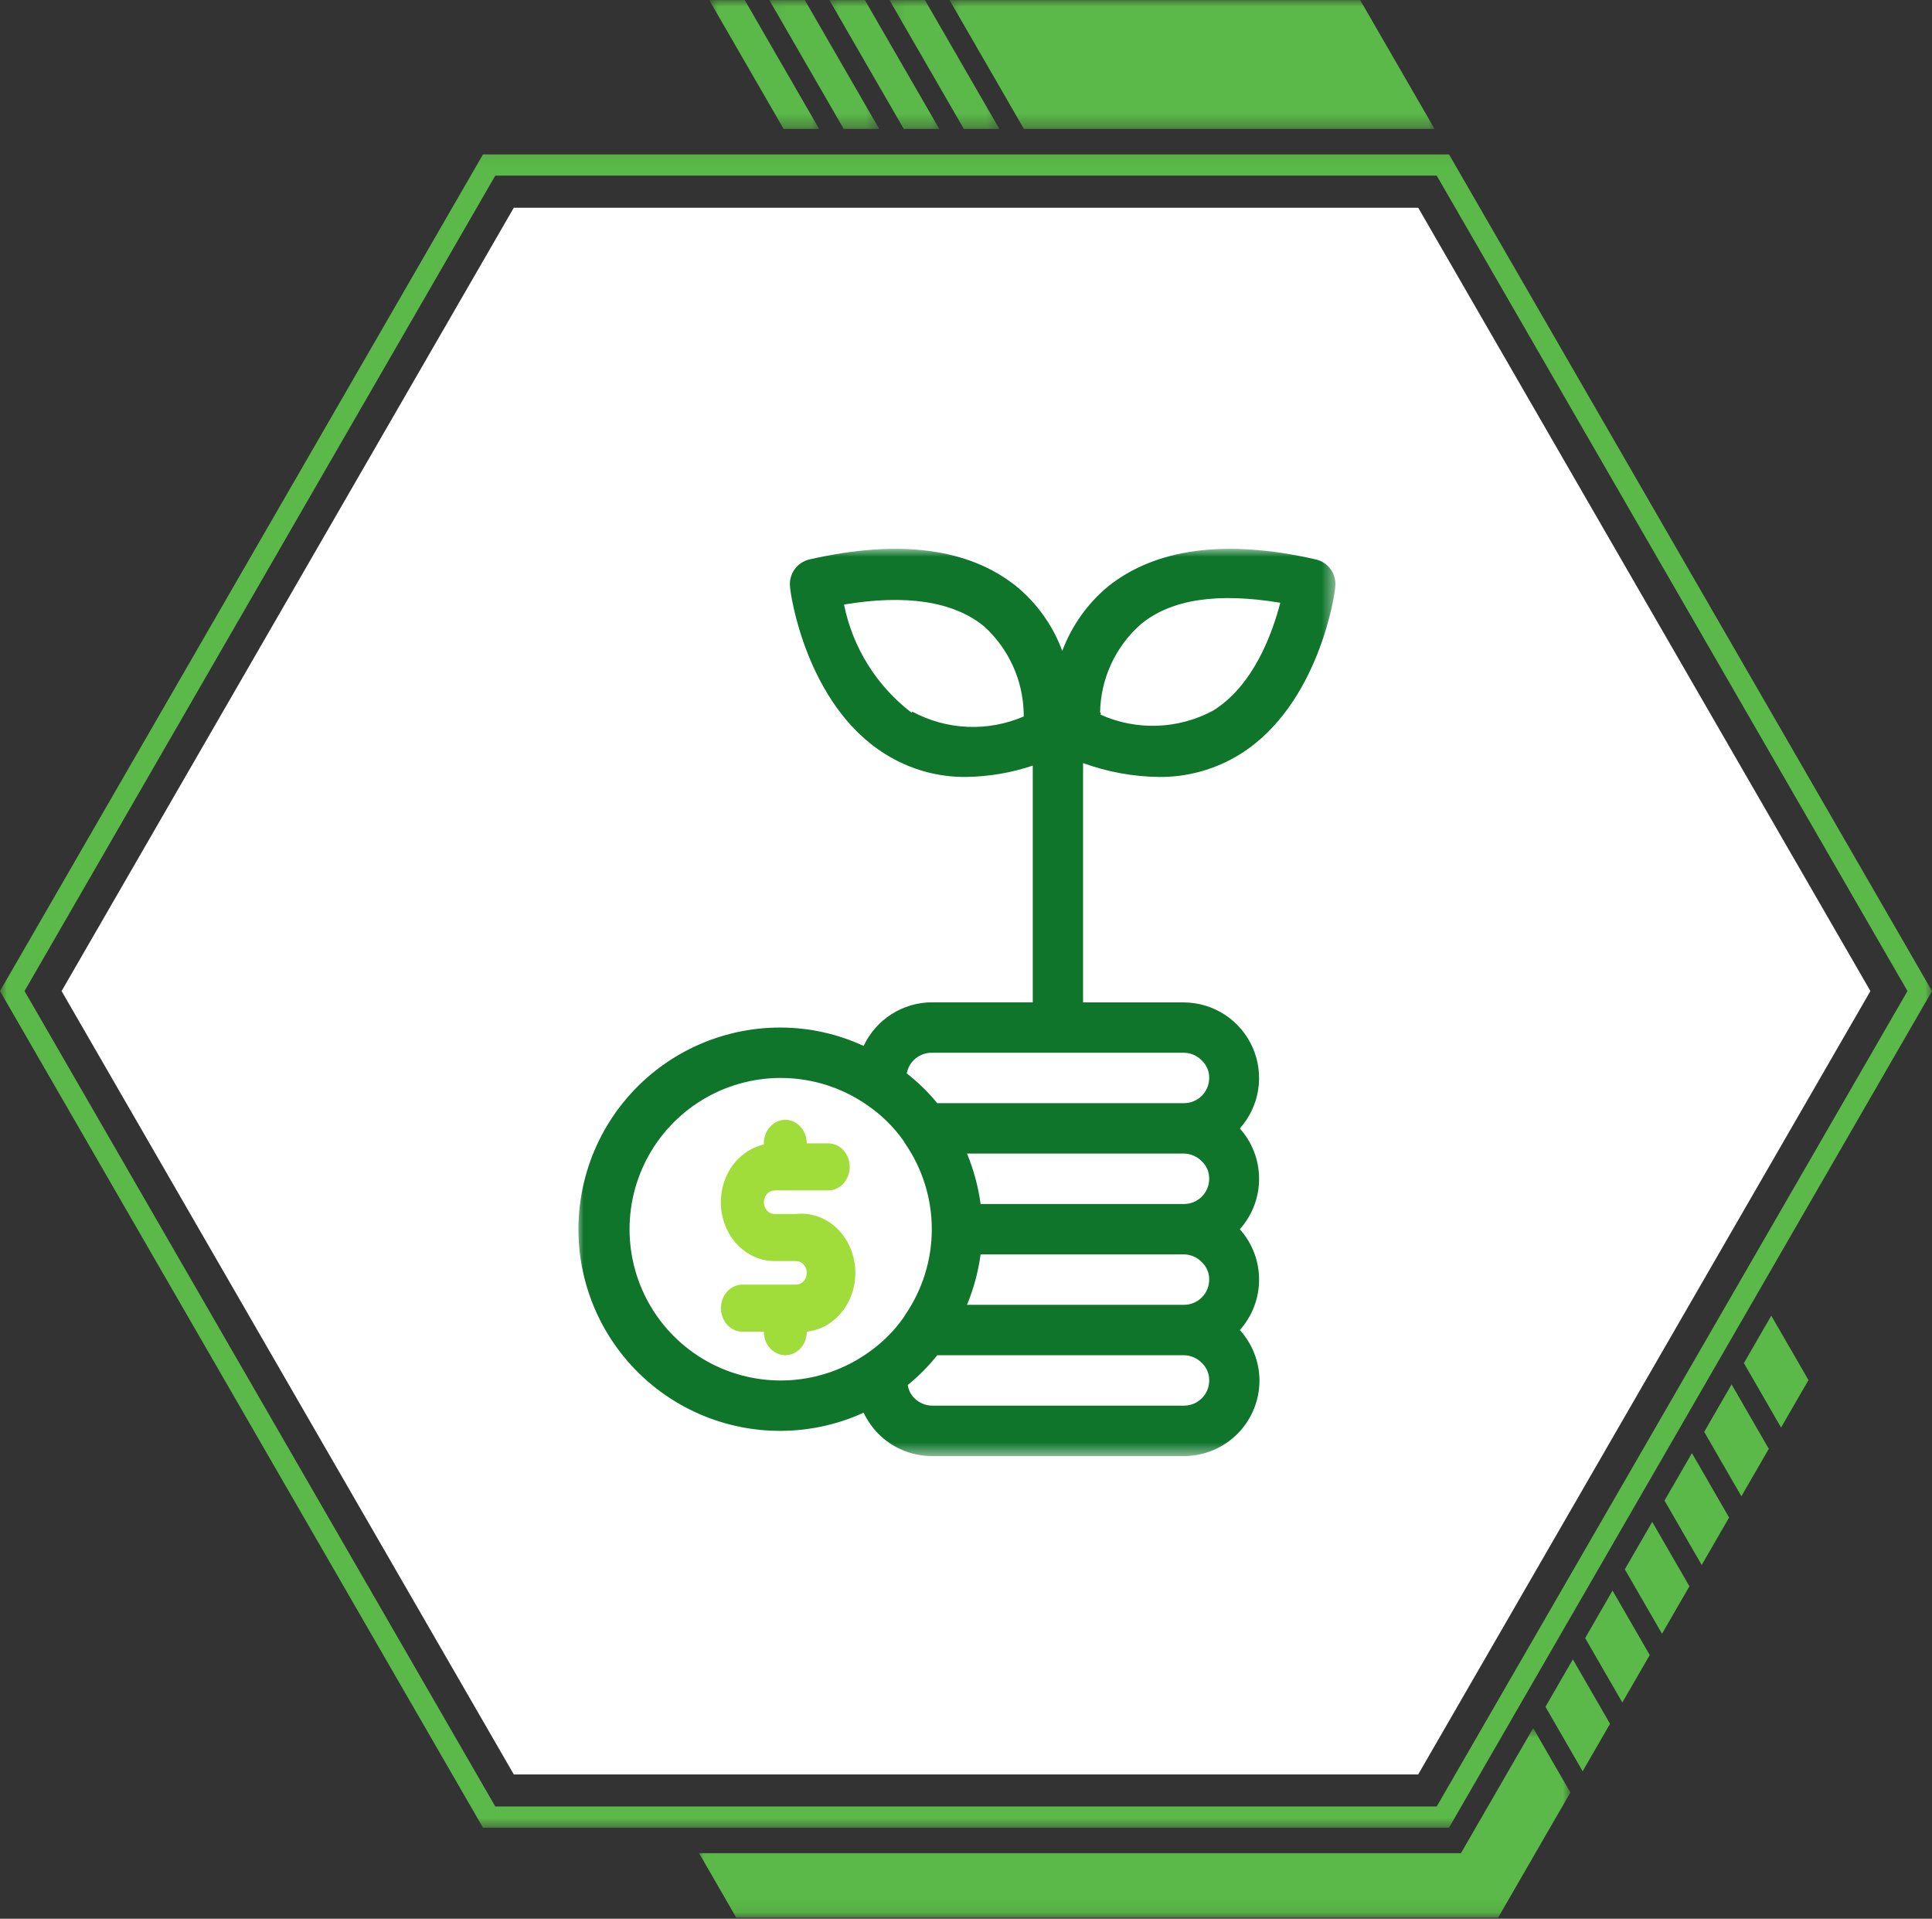 <svg fill="none" height="143" viewBox="0 0 144 143" width="144" xmlns="http://www.w3.org/2000/svg" xmlns:xlink="http://www.w3.org/1999/xlink"><rect x="0" y="0" width="144" height="143" fill="#333333" stroke="none"/><mask id="a" height="126" maskUnits="userSpaceOnUse" width="144" x="0" y="11"><path d="m0 11.066h144v125.302h-144z" fill="#fff"/></mask><mask id="b" height="10" maskUnits="userSpaceOnUse" width="10" x="52" y="0"><path d="m52.784 0h8.576v9.637h-8.576z" fill="#fff"/></mask><mask id="c" height="10" maskUnits="userSpaceOnUse" width="9" x="57" y="0"><path d="m57.072 0h8.576v9.637h-8.576z" fill="#fff"/></mask><mask id="d" height="10" maskUnits="userSpaceOnUse" width="10" x="61" y="0"><path d="m61.359 0h9.052v9.637h-9.052z" fill="#fff"/></mask><mask id="e" height="10" maskUnits="userSpaceOnUse" width="9" x="66" y="0"><path d="m66.124 0h8.576v9.637h-8.576z" fill="#fff"/></mask><mask id="f" height="10" maskUnits="userSpaceOnUse" width="38" x="70" y="0"><path d="m70.412 0h36.685v9.637h-36.685z" fill="#fff"/></mask><mask id="g" height="15" maskUnits="userSpaceOnUse" width="67" x="51" y="128"><path d="m51.831 128.745h65.271v14.185h-65.271z" fill="#fff"/></mask><mask id="h" height="69" maskUnits="userSpaceOnUse" width="57" x="43" y="40"><path d="m43.004 40.854h56.531v67.664h-56.531z" fill="#fff"/></mask><g mask="url(#a)"><path d="m144.002 73.862-36.001-62.355h-72.001l-36.001 62.355 36.001 62.355h72.001zm-107.088 60.771-35.085-60.771 35.085-60.771h70.172l35.085 60.771-35.085 60.771z" fill="#5ab948"/></g><path d="m105.705 15.482h-67.41l-33.704 58.38 33.704 58.382h67.41l33.704-58.382z" fill="#fff"/><g mask="url(#b)"><path d="m61.054 9.607-5.546-9.603h-2.647l5.544 9.603z" fill="#5ab948"/></g><g mask="url(#c)"><path d="m65.53 9.607-5.544-9.603h-2.646l5.544 9.603z" fill="#5ab948"/></g><g mask="url(#d)"><path d="m70.008 9.607-5.546-9.603h-2.646l5.544 9.603z" fill="#5ab948"/></g><g mask="url(#e)"><path d="m74.484 9.607-5.544-9.603h-2.646l5.544 9.603z" fill="#5ab948"/></g><g mask="url(#f)"><path d="m106.924 9.607-5.546-9.603h-30.607l5.544 9.603z" fill="#5ab948"/></g><g mask="url(#g)"><path d="m108.889 138.117h-56.785l2.773 4.803h56.785l2.773-4.803 2.611-4.523-2.771-4.803z" fill="#5ab948"/></g><g fill="#5ab948"><path d="m115.189 127.206 2.773 4.803 2.041-3.538-2.771-4.801z"/><path d="m118.148 122.084 2.771 4.801 2.043-3.537-2.773-4.804z"/><path d="m121.105 116.96 2.771 4.802 2.044-3.538-2.773-4.801z"/><path d="m124.062 111.837 2.773 4.802 2.042-3.538-2.771-4.802z"/><path d="m127.02 106.713 2.773 4.804 2.043-3.538-2.773-4.803z"/><path d="m129.979 101.592 2.771 4.802 2.043-3.538-2.773-4.802z"/></g><g mask="url(#h)"><path d="m80.734 56.873c1.821.66 3.699 1.005 5.636 1.033.531.005 1.06-.027 1.587-.096.527-.07 1.046-.176 1.558-.319.512-.143 1.01-.321 1.497-.535.486-.214.955-.46 1.407-.74 5.917-3.682 7.1-12.099 7.1-12.456.014-.115.018-.23.011-.345-.007-.115-.024-.229-.052-.341-.028-.112-.065-.221-.113-.326-.048-.106-.105-.205-.171-.3-.067-.095-.141-.183-.223-.264-.083-.081-.172-.154-.268-.218-.096-.064-.197-.119-.303-.165-.106-.046-.215-.082-.328-.107-6.725-1.54-11.928-.808-15.46 1.992-.774.64-1.453 1.37-2.035 2.189-.582.819-1.05 1.698-1.402 2.639-.347-.944-.813-1.825-1.396-2.644-.584-.819-1.264-1.547-2.042-2.184-3.494-2.8-8.678-3.532-15.403-1.992-.113.025-.222.061-.328.107-.106.046-.207.101-.303.165-.096.065-.185.137-.268.218-.083.081-.157.169-.223.264-.066.094-.123.194-.171.3-.048.105-.085.214-.113.326-.028.112-.045.226-.052.341-.007.115-.003.23.011.345 0 .357 1.165 8.774 7.119 12.456.449.281.917.528 1.401.742.485.214.982.393 1.492.536.51.143 1.028.249 1.554.318.525.07 1.053.101 1.583.094 1.689-.029 3.336-.311 4.94-.845v17.641h-7.514c-.266.001-.531.02-.794.058-.264.039-.522.095-.778.17-.255.075-.504.167-.746.278-.242.11-.475.236-.7.38-.224.143-.437.301-.639.474-.202.173-.391.36-.566.56-.176.2-.336.411-.481.634-.145.223-.274.455-.387.696-.969-.448-1.974-.788-3.016-1.019-1.042-.231-2.097-.348-3.164-.352-.28-.001-.559.006-.838.02-.28.015-.558.037-.836.068-.278.03-.555.068-.831.114-.276.046-.55.099-.823.16-.273.061-.544.13-.813.206s-.536.16-.8.251c-.265.091-.526.189-.785.295-.259.106-.515.218-.768.338-.252.12-.502.247-.747.381-.246.134-.487.275-.725.422-.237.147-.471.301-.7.462-.229.16-.454.327-.674.5-.22.173-.434.352-.645.537-.21.185-.414.376-.613.572-.2.196-.393.398-.581.605-.188.207-.37.42-.546.637-.176.217-.346.439-.51.666-.163.227-.321.458-.471.693-.151.236-.295.475-.433.719-.137.244-.268.491-.391.742s-.24.505-.35.763c-.109.257-.211.518-.306.781-.095.263-.182.529-.262.797-.08.268-.153.538-.218.81-.065.272-.122.545-.172.821-.05.275-.092.551-.127.829-.034.278-.06.556-.08.835-.018.279-.029.559-.033.838-.003.28.002.559.014.839.012.279.033.558.06.836s.064.556.107.832c.043.277.095.551.154.825.059.273.125.545.2.815.074.27.155.537.244.802.088.265.185.528.288.788.104.259.214.516.333.77.118.253.243.504.374.75.132.247.271.49.416.728.145.239.297.474.457.704.158.23.323.457.494.677.171.222.348.438.531.649.183.212.372.418.567.618.195.201.395.396.601.586.206.189.417.373.632.551.216.178.437.35.662.515.226.165.455.324.69.477.234.153.472.299.715.438.242.139.489.272.739.398.25.125.503.244.76.355.256.111.516.216.778.313.262.097.527.186.794.268.268.082.537.157.808.224.271.067.544.127.819.179.275.052.551.096.828.132.278.036.556.066.835.086.279.021.558.034.838.04.28.005.559.002.839-.008s.559-.028.837-.054.556-.06.833-.101c.276-.041.551-.09.825-.147.274-.057.546-.121.816-.193.271-.072.538-.151.804-.238s.529-.181.789-.283c.261-.101.518-.21.773-.326.28.578.642 1.098 1.089 1.559.262.265.547.501.855.709.309.208.635.384.978.528.343.143.698.251 1.062.325.365.073.733.11 1.105.11h18.784c.185 0 .369-.009.552-.027.184-.018.366-.045.547-.081.181-.036.36-.081.537-.135.176-.053.35-.115.521-.186s.337-.15.5-.236c.163-.087.321-.182.474-.285.154-.102.302-.212.444-.329.143-.117.28-.241.41-.372.13-.13.254-.267.371-.409.117-.143.227-.291.329-.445.103-.153.198-.311.284-.474.087-.163.166-.33.236-.5.071-.17.133-.344.186-.521.053-.176.099-.355.135-.536.036-.181.063-.363.081-.547.018-.184.027-.368.027-.553-.002-.344-.036-.686-.1-1.025-.065-.338-.16-.668-.285-.989-.125-.321-.278-.628-.46-.921-.182-.293-.388-.568-.62-.822.114-.128.223-.261.325-.398s.198-.28.287-.426c.089-.147.172-.297.247-.451.075-.154.144-.311.205-.471.061-.16.115-.323.162-.488.046-.165.085-.332.116-.5.031-.169.054-.338.07-.509.015-.171.023-.342.023-.513 0-.172-.008-.343-.023-.513-.016-.17-.039-.34-.07-.509-.031-.169-.07-.336-.116-.501s-.1-.328-.162-.488c-.061-.16-.129-.317-.205-.471-.075-.154-.158-.304-.247-.451-.09-.146-.185-.288-.287-.426-.102-.138-.211-.27-.325-.398.114-.128.223-.261.325-.398.102-.138.198-.28.287-.426.089-.147.172-.297.247-.451.075-.154.144-.311.205-.471.061-.16.115-.323.162-.488.046-.166.085-.332.116-.501.031-.169.054-.338.07-.509.015-.171.023-.342.023-.513 0-.172-.008-.343-.023-.513-.016-.171-.039-.341-.07-.509-.031-.169-.07-.335-.116-.5-.046-.165-.1-.328-.162-.488-.061-.16-.129-.318-.205-.471-.075-.154-.158-.304-.247-.451-.09-.147-.185-.288-.287-.426s-.211-.271-.325-.398c.18-.201.344-.414.494-.639.149-.224.282-.459.398-.703.115-.244.213-.495.293-.753.08-.258.14-.521.182-.787.042-.267.065-.535.068-.805.003-.27-.013-.539-.048-.806-.035-.268-.09-.532-.163-.791-.073-.26-.164-.513-.274-.76-.11-.246-.236-.484-.38-.713-.144-.229-.303-.445-.478-.651-.175-.205-.364-.398-.566-.576-.202-.179-.417-.342-.642-.49-.226-.148-.461-.278-.706-.392-.245-.114-.496-.21-.755-.288-.258-.078-.521-.137-.788-.176-.267-.04-.535-.061-.805-.062h-7.514v-17.867zm1.259-3.758c.009-.625.084-1.243.222-1.853.139-.61.34-1.199.601-1.767.262-.568.58-1.102.954-1.604.374-.501.796-.958 1.266-1.371 2.273-1.878 5.766-2.367 10.388-1.597-.582 2.255-1.991 6.181-5.015 8.041-.319.171-.647.324-.984.458-.337.134-.679.248-1.029.343-.35.094-.703.169-1.061.223-.358.054-.718.087-1.08.1-.362.013-.723.005-1.084-.023-.361-.028-.719-.077-1.075-.146-.356-.07-.706-.159-1.051-.268-.345-.109-.683-.238-1.014-.386 0 0 .019-.094.019-.188zm-14.051 0c-.645-.493-1.24-1.039-1.786-1.639-.546-.6-1.034-1.245-1.464-1.933-.43-.688-.795-1.409-1.095-2.163-.3-.754-.529-1.529-.689-2.325 4.621-.77 8.115-.244 10.406 1.597.458.411.869.864 1.234 1.36.364.495.675 1.022.932 1.581.257.559.455 1.138.593 1.738.138.599.214 1.206.229 1.821v.245c-.33.142-.665.265-1.009.369-.344.104-.692.189-1.044.254-.353.065-.708.11-1.066.135-.358.025-.716.03-1.074.014-.359-.015-.715-.051-1.069-.107-.354-.055-.705-.131-1.05-.226-.346-.095-.686-.21-1.018-.343-.333-.134-.658-.285-.974-.455zm21.64 33.441c.177.169.313.365.408.591.094.226.14.461.136.706 0 .123-.012.245-.036.366-.024.121-.059.239-.107.353-.047.114-.105.222-.173.325s-.147.198-.234.285c-.087.087-.182.165-.284.233-.103.069-.211.126-.325.174-.114.047-.232.083-.353.107-.121.024-.243.036-.366.036h-15.159c-.177-1.296-.515-2.549-1.014-3.758h16.173c.252.004.494.056.725.157s.434.243.609.426zm0 7.515c.177.169.313.366.408.591.094.226.14.461.136.705 0 .123-.012.246-.036.367-.024.12-.059.238-.107.352-.047.114-.105.223-.173.325-.068.103-.147.198-.234.285-.087.087-.182.165-.284.234-.103.068-.211.127-.325.173-.114.048-.232.083-.353.107-.121.024-.243.036-.366.036h-16.173c.499-1.209.838-2.461 1.014-3.758h15.159c.252.004.494.056.725.157.232.102.434.243.609.426zm-42.659-2.461c0-.513.035-1.025.104-1.533.07-.509.174-1.01.312-1.505.138-.494.31-.977.514-1.448s.44-.926.706-1.365c.267-.439.561-.858.885-1.256.324-.399.673-.773 1.048-1.124s.772-.675 1.191-.971c.419-.297.857-.563 1.312-.8.455-.237.925-.442 1.409-.614.484-.172.977-.311 1.479-.417.503-.105 1.01-.175 1.523-.211.512-.036 1.025-.036 1.537-.002.512.034 1.02.103 1.523.207.503.103.997.241 1.481.412.484.171.955.375 1.41.61.457.236.895.501 1.315.796 1.044.719 1.933 1.596 2.668 2.63l.112.188c.161.234.314.473.457.719.144.245.277.495.402.75.124.256.239.515.344.779.104.264.2.531.284.802.085.271.159.546.223.822.064.277.117.556.16.836.043.281.075.563.097.846.021.283.032.567.032.851 0 .284-.011.568-.032.851-.021.283-.053.565-.097.846-.043.281-.096.56-.16.836-.064.277-.138.551-.223.822-.084.271-.179.538-.284.802-.105.264-.22.524-.344.779-.125.256-.258.506-.402.751-.143.245-.296.485-.457.719l-.112.188c-.734 1.034-1.624 1.911-2.668 2.631-.42.295-.858.56-1.315.796-.456.235-.927.438-1.41.609-.484.171-.978.309-1.481.412-.503.104-1.01.173-1.523.207s-1.025.034-1.537-.002-1.02-.106-1.523-.212c-.502-.105-.996-.244-1.479-.416-.484-.173-.953-.378-1.409-.614-.456-.237-.893-.504-1.312-.801-.419-.296-.816-.62-1.191-.971s-.724-.725-1.048-1.124c-.324-.398-.619-.817-.885-1.256-.267-.439-.502-.894-.706-1.365-.204-.471-.376-.954-.514-1.449-.138-.494-.242-.996-.312-1.505-.07-.509-.104-1.02-.104-1.534zm41.325 13.151h-18.784c-.252-.004-.494-.056-.725-.157-.231-.101-.434-.243-.608-.426-.129-.129-.234-.276-.315-.44-.08-.164-.132-.337-.155-.518.813-.659 1.545-1.398 2.198-2.216h18.39c.252.003.494.056.725.156.232.101.434.243.609.426.177.168.313.365.408.591.094.225.14.46.136.705 0 .123-.012.246-.036.367-.024.121-.059.238-.107.352-.047.114-.105.222-.173.325s-.147.197-.234.284c-.087.088-.182.165-.284.234s-.211.127-.325.174c-.114.047-.232.083-.353.106-.121.025-.243.037-.366.037zm1.334-25.719c.177.168.313.365.408.591.094.226.14.461.136.705 0 .123-.012.246-.036.367-.024.121-.059.239-.107.353-.047.114-.105.222-.173.325s-.147.197-.234.284c-.087.087-.182.165-.284.234-.103.068-.211.126-.325.173-.114.048-.232.083-.353.107-.121.024-.243.036-.366.036h-18.39c-.676-.823-1.434-1.562-2.273-2.217.02-.109.049-.215.088-.318.038-.103.086-.203.141-.298.056-.095.12-.184.192-.268.072-.084.151-.16.236-.23.086-.07.176-.132.273-.186.096-.054.196-.099.301-.136.104-.036.211-.063.319-.081.109-.017.218-.025.329-.023h18.784c.252.004.494.056.725.157s.434.243.609.426z" fill="#0e752b"/></g><path d="m57.732 88.72h4.001c.105 0 .209-.012.312-.034.103-.023.203-.056.3-.1.097-.044.189-.098.277-.162.087-.064.168-.136.242-.218.074-.082.141-.17.199-.266.058-.096.108-.197.148-.303.04-.106.071-.216.091-.329.021-.113.031-.227.031-.342s-.01-.23-.031-.342c-.02-.113-.051-.223-.091-.329-.04-.106-.089-.208-.148-.303-.058-.096-.125-.184-.199-.266-.074-.082-.155-.154-.242-.218-.087-.064-.179-.117-.277-.162-.097-.044-.197-.078-.3-.1-.103-.023-.207-.034-.312-.034h-1.6c0-.115-.011-.229-.031-.342-.021-.113-.051-.223-.091-.329-.041-.106-.089-.207-.148-.303-.058-.096-.124-.185-.199-.266-.074-.082-.155-.154-.243-.218-.087-.064-.179-.118-.277-.162-.097-.044-.197-.077-.3-.1-.103-.022-.207-.034-.313-.034s-.209.012-.312.034c-.103.023-.203.056-.3.1-.097.044-.189.098-.277.162-.087.064-.168.136-.242.218-.074.081-.141.17-.199.266-.058.096-.108.197-.148.303-.04.106-.071.216-.091.329-.021.113-.031.227-.031.342v.088c-.12.027-.239.06-.357.099-.118.039-.233.083-.347.134-.114.05-.225.106-.334.168-.109.061-.215.129-.319.201-.104.073-.204.15-.301.232-.097.083-.19.17-.28.262s-.175.188-.257.288c-.082.101-.158.205-.231.314-.073.108-.141.22-.204.335-.063.115-.122.233-.175.355-.054.121-.102.244-.145.37-.043.126-.081.254-.113.384s-.059.261-.081.393c-.021.133-.037.266-.047.4-.011.134-.015.269-.014.403.002.135.008.269.02.402.013.134.03.267.054.399.024.132.053.262.087.391.034.129.074.257.119.381.045.125.096.248.151.368.056.12.116.237.181.351.065.114.135.224.21.331.074.107.153.21.236.309.083.099.17.194.262.284.091.09.186.176.284.256s.2.156.304.227c.104.07.212.135.322.195.11.06.223.114.337.162.115.048.231.091.349.127.118.036.238.067.358.091.121.024.242.043.365.055.122.012.244.018.367.018h1.6c.053 0 .105.005.156.017.051.011.102.028.15.05.049.022.095.049.138.081.044.032.085.068.121.109.037.04.07.085.1.133.029.048.054.098.074.151.02.053.035.108.045.165.01.057.016.114.016.171 0 .058-.006.114-.016.171-.01.057-.025.111-.045.165-.02.053-.044.104-.074.152-.029.048-.062.092-.1.133-.037.04-.077.077-.121.109-.043.032-.089.059-.138.082-.049.022-.099.038-.15.05-.052.011-.104.017-.156.017h-4c-.105 0-.209.011-.312.034-.103.022-.203.055-.3.1-.097.044-.19.098-.277.162-.087.064-.168.137-.242.218-.074.082-.141.17-.199.266-.058.095-.107.197-.148.303-.04.106-.071.216-.091.329-.021.113-.031.227-.031.342s.01.23.031.342c.02.113.051.223.091.329.041.106.089.207.148.303.059.096.125.185.199.266.074.082.155.154.242.218.087.064.18.118.277.162.097.044.197.077.3.1.103.023.207.034.312.034h1.6c0 .115.01.229.031.342.02.113.051.223.091.329.04.106.089.207.148.303.059.096.125.184.199.266.074.081.155.154.242.218s.18.118.277.162.197.077.3.1c.103.022.207.034.312.034s.209-.012.313-.034c.103-.023.203-.056.3-.1s.189-.098.277-.162.168-.137.243-.218c.074-.082.141-.17.199-.266.059-.096.108-.197.148-.303.04-.106.07-.216.091-.329.02-.113.031-.227.031-.342.131-.014.261-.036.39-.064.129-.028.256-.064.382-.106.126-.042.25-.091.371-.146.121-.055.24-.117.356-.186.116-.068.229-.143.338-.223.109-.08.214-.166.316-.258.102-.092.199-.189.292-.291.093-.102.181-.209.265-.321.084-.112.161-.228.235-.348.073-.12.14-.244.202-.371.062-.128.118-.258.168-.391.05-.134.094-.269.132-.407.038-.138.07-.278.096-.42.025-.141.044-.284.057-.428.013-.144.019-.288.019-.432 0-.144-.007-.288-.02-.432-.013-.144-.033-.286-.059-.428-.026-.141-.058-.281-.097-.419-.038-.138-.083-.274-.133-.407-.051-.134-.107-.263-.169-.391-.062-.127-.13-.251-.203-.37-.073-.12-.152-.235-.235-.347-.084-.112-.172-.218-.266-.32-.093-.102-.191-.199-.292-.29-.102-.091-.208-.177-.317-.257-.11-.08-.223-.154-.339-.222-.116-.068-.235-.129-.357-.185-.122-.055-.246-.103-.372-.145-.126-.042-.254-.076-.383-.104-.129-.028-.259-.049-.39-.063-.131-.014-.262-.021-.394-.021-.132 0-.263.007-.394.022h-1.6c-.053 0-.105-.006-.156-.017-.052-.011-.101-.028-.15-.05-.049-.022-.095-.049-.139-.081-.043-.032-.084-.068-.121-.109-.037-.041-.07-.085-.099-.133-.029-.048-.054-.098-.074-.151-.02-.053-.035-.108-.045-.165-.01-.057-.015-.114-.015-.171 0-.058.005-.115.015-.171.011-.056.026-.111.045-.164.02-.053.045-.104.074-.152.029-.048.062-.092.099-.133.037-.04.078-.077.121-.109.043-.032.09-.059.139-.081.049-.022.098-.039.15-.05.051-.011.104-.017.156-.017z" fill="#a0dc3a"/></svg>